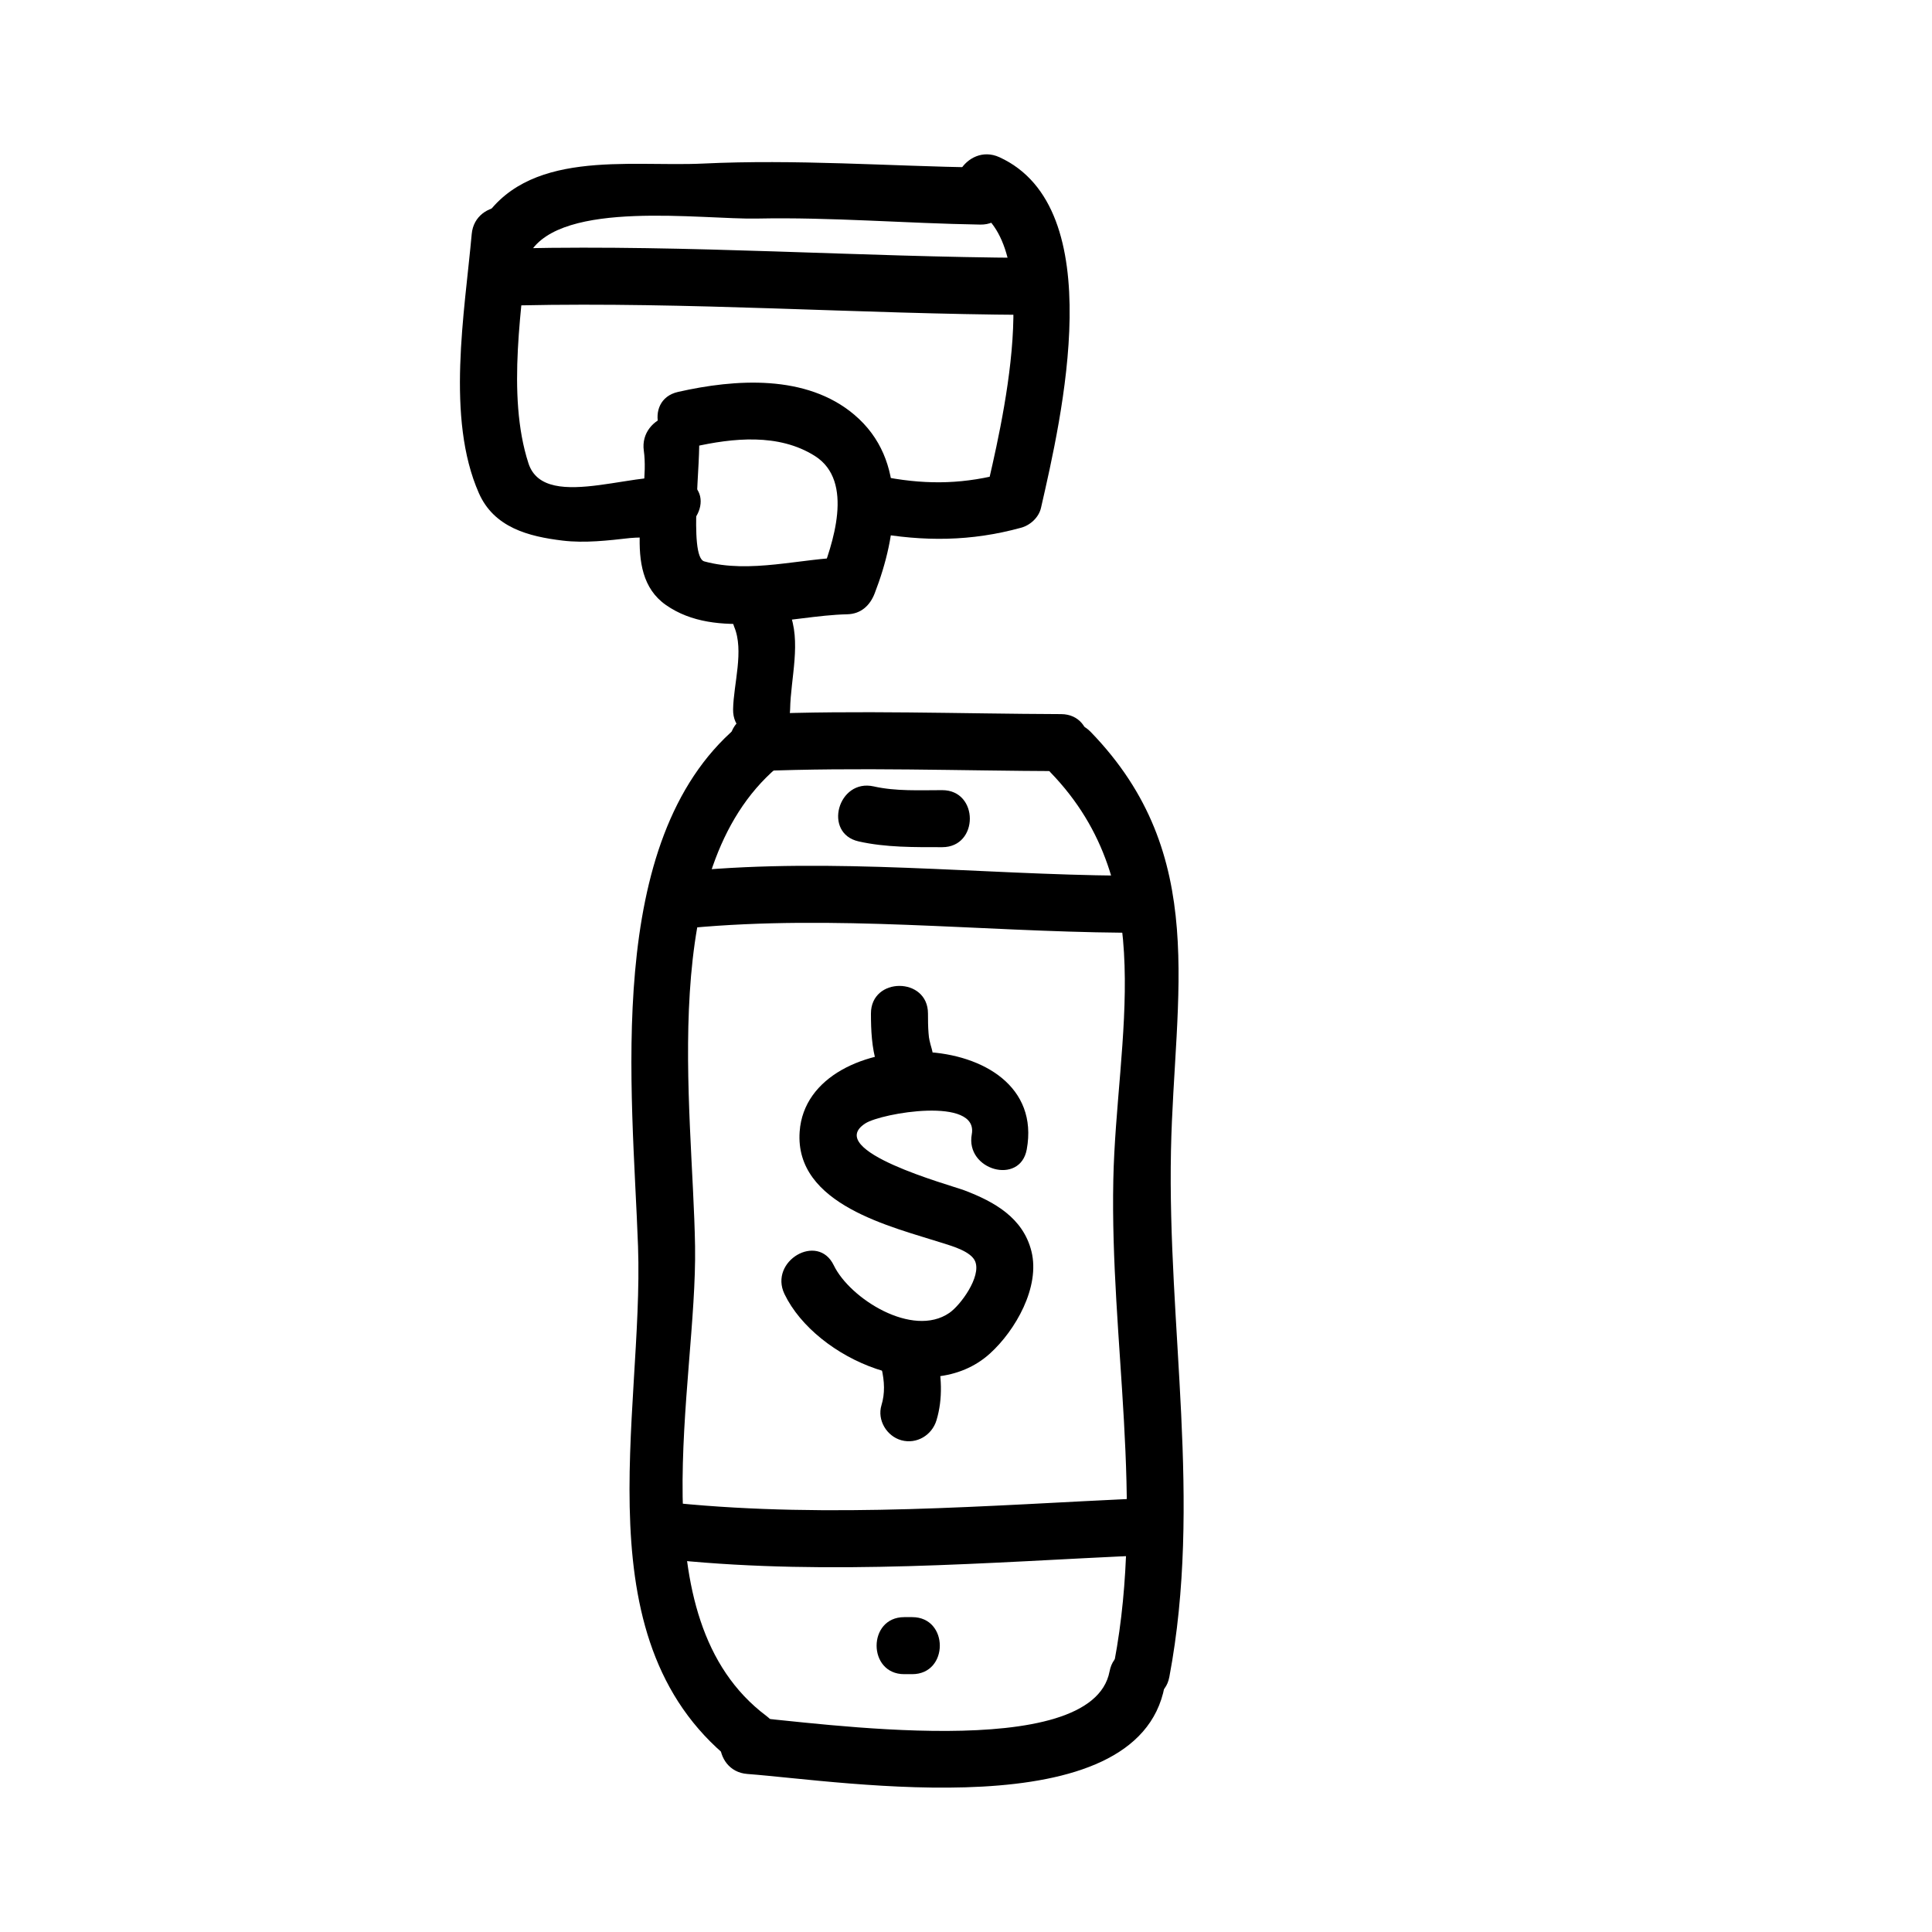 <?xml version="1.0" encoding="UTF-8"?>
<!-- Uploaded to: SVG Repo, www.svgrepo.com, Generator: SVG Repo Mixer Tools -->
<svg fill="#000000" width="800px" height="800px" version="1.1" viewBox="144 144 512 512" xmlns="http://www.w3.org/2000/svg">
 <g>
  <path d="m314.62 263.46c1.719 12.176-6.484 32.199 5.824 40.848 13.43 9.441 33.07 2.812 48.07 2.484 3.633-0.082 6.035-2.309 7.285-5.547 6.027-15.574 8.848-35.285-5.406-47.344-12.723-10.762-31.547-9.473-46.715-6.035-9.5 2.152-5.473 16.723 4.019 14.574 10.539-2.387 22.66-3.652 32.234 2.383 10.629 6.699 4.711 23.566 1.289 32.406 2.43-1.848 4.856-3.699 7.285-5.547-12.383 0.266-25.652 4.422-37.855 1.094-4.332-1.184-0.691-27.879-1.461-33.332-1.355-9.621-15.914-5.516-14.57 4.016z"/>
  <path d="m269.01 206.03c-1.883 20.914-6.863 48.77 1.891 68.641 4.012 9.109 13.109 11.504 22.215 12.594 5.898 0.707 12.043-0.023 17.91-0.684 3.055-0.344 12.758 0.246 7.074-2.231 8.836 3.859 16.539-9.16 7.629-13.055-9.949-4.336-37.227 9.191-41.68-4.508-5.914-18.184-1.605-42.055 0.074-60.758 0.871-9.707-14.246-9.629-15.113 0z"/>
  <path d="m284.35 211.11c8.395-14.305 45.68-8.891 60.281-9.191 19.73-0.398 39.434 1.281 59.148 1.598 9.754 0.156 9.738-14.957 0-15.113-24.52-0.398-48.91-2.231-73.445-1.059-19.84 0.945-47.148-4.121-59.035 16.141-4.938 8.422 8.125 16.023 13.051 7.625z"/>
  <path d="m375.32 285.11c13.516 2.449 26 2.387 39.285-1.258 2.453-0.672 4.699-2.746 5.273-5.273 5.422-23.766 18.469-79.426-11.027-92.922-8.797-4.019-16.48 9.004-7.629 13.055 20.398 9.336 7.812 59.496 4.086 75.855 1.758-1.758 3.516-3.516 5.273-5.273-10.699 2.938-20.359 3.234-31.246 1.258-9.523-1.738-13.594 12.824-4.016 14.559z"/>
  <path d="m281.6 224.93c44.949-0.977 89.828 2.277 134.77 2.519 9.75 0.051 9.742-15.062 0-15.113-44.941-0.242-89.82-3.496-134.77-2.519-9.73 0.211-9.754 15.324 0 15.113z"/>
  <path d="m338.55 310.06c2.691 6.379-0.16 15.176-0.273 21.922-0.156 9.754 14.957 9.738 15.113 0 0.133-8.254 3.066-18.02-0.273-25.941-1.598-3.789-4.934-6.481-9.297-5.273-3.578 0.98-6.879 5.488-5.269 9.293z"/>
  <path d="m344.58 348.36c26.867-1.09 53.734-0.09 80.609 0 9.75 0.031 9.742-15.086 0-15.113-26.875-0.09-53.742-1.09-80.609 0-9.711 0.391-9.746 15.504 0 15.113z"/>
  <path d="m422.36 348.66c29.406 30.363 17.461 70.215 16.68 108.01-0.887 42.82 8.312 85.09 0.273 127.72-1.797 9.527 12.766 13.586 14.574 4.019 8.758-46.41-0.535-92.812 0.434-139.52 0.855-41.434 10.414-78.211-21.27-110.92-6.793-7.016-17.469 3.684-10.691 10.684z"/>
  <path d="m438.05 586.92c-4.629 24.645-77.953 13.445-95.996 12.086-9.73-0.734-9.656 14.383 0 15.113 25.773 1.945 103.45 14.715 110.57-23.18 1.789-9.527-12.773-13.594-14.57-4.019z"/>
  <path d="m339.23 336.71c-35.484 30.27-27.605 96.332-26.145 137.59 1.586 44.949-15.875 105.84 26.414 137.52 7.809 5.848 15.324-7.285 7.629-13.055-34.602-25.914-18.344-87.594-18.93-124.46-0.594-37.484-10.375-99.531 21.719-126.91 7.43-6.332-3.316-16.973-10.688-10.684z"/>
  <path d="m326.95 389.92c38.164-3.559 76.414 0.922 114.62 1.258 9.75 0.086 9.742-15.027 0-15.113-38.203-0.336-76.453-4.816-114.62-1.258-9.617 0.895-9.707 16.02 0 15.113z"/>
  <path d="m371.54 366.98c7.234 1.633 14.793 1.527 22.164 1.531 9.75 0 9.75-15.113 0-15.113-5.981 0-12.277 0.332-18.141-0.988-9.496-2.148-13.531 12.422-4.023 14.57z"/>
  <path d="m323.17 557.44c40.93 4.062 82.465 0.629 123.43-1.258 9.703-0.449 9.75-15.562 0-15.113-40.969 1.891-82.504 5.32-123.43 1.258-9.699-0.961-9.609 14.164 0 15.113z"/>
  <path d="m384.88 587.67h0.867c9.75 0 9.75-15.113 0-15.113h-2.125c-9.75 0-9.75 15.113 0 15.113h2.125c9.75 0 9.75-15.113 0-15.113h-0.867c-9.746 0-9.746 15.113 0 15.113z"/>
  <path d="m416.1 448.61c6.074-33.207-58.105-34.148-60.184-4.707-1.371 19.418 24.551 25.242 38.043 29.57 2.379 0.762 7.41 2.176 8.48 4.828 1.633 4.047-3.856 11.562-6.848 13.629-9.754 6.723-26.375-3.785-30.633-12.609-4.231-8.781-17.262-1.109-13.055 7.629 8.324 17.27 38.379 30.312 54.453 15.742 6.734-6.106 13.352-17.613 10.984-27.086-2.211-8.863-9.793-13.121-17.766-16.148-3.777-1.43-37.504-10.523-26.242-17.75 4.297-2.754 30.039-7.18 28.199 2.891-1.75 9.52 12.816 13.59 14.566 4.012z"/>
  <path d="m374.81 412.59c0 4.457 0.211 9.059 1.531 13.348 1.211 3.934 5.238 6.394 9.297 5.273 3.883-1.066 6.488-5.356 5.273-9.297-0.227-0.742-0.418-1.477-0.586-2.231-0.152-0.926-0.188-1.043-0.102-0.344-0.059-0.52-0.109-1.039-0.152-1.559-0.137-1.727-0.148-3.457-0.148-5.191-0.004-9.75-15.117-9.75-15.113 0z"/>
  <path d="m377.6 506.55c0.84 3.606 0.934 6.766 0 9.836-1.199 3.941 1.387 8.227 5.273 9.297 4.051 1.113 8.098-1.34 9.297-5.273 1.773-5.828 1.367-12.012 0-17.875-0.938-4.012-5.445-6.34-9.297-5.273-4.078 1.109-6.211 5.277-5.273 9.289z"/>
 </g>
</svg>